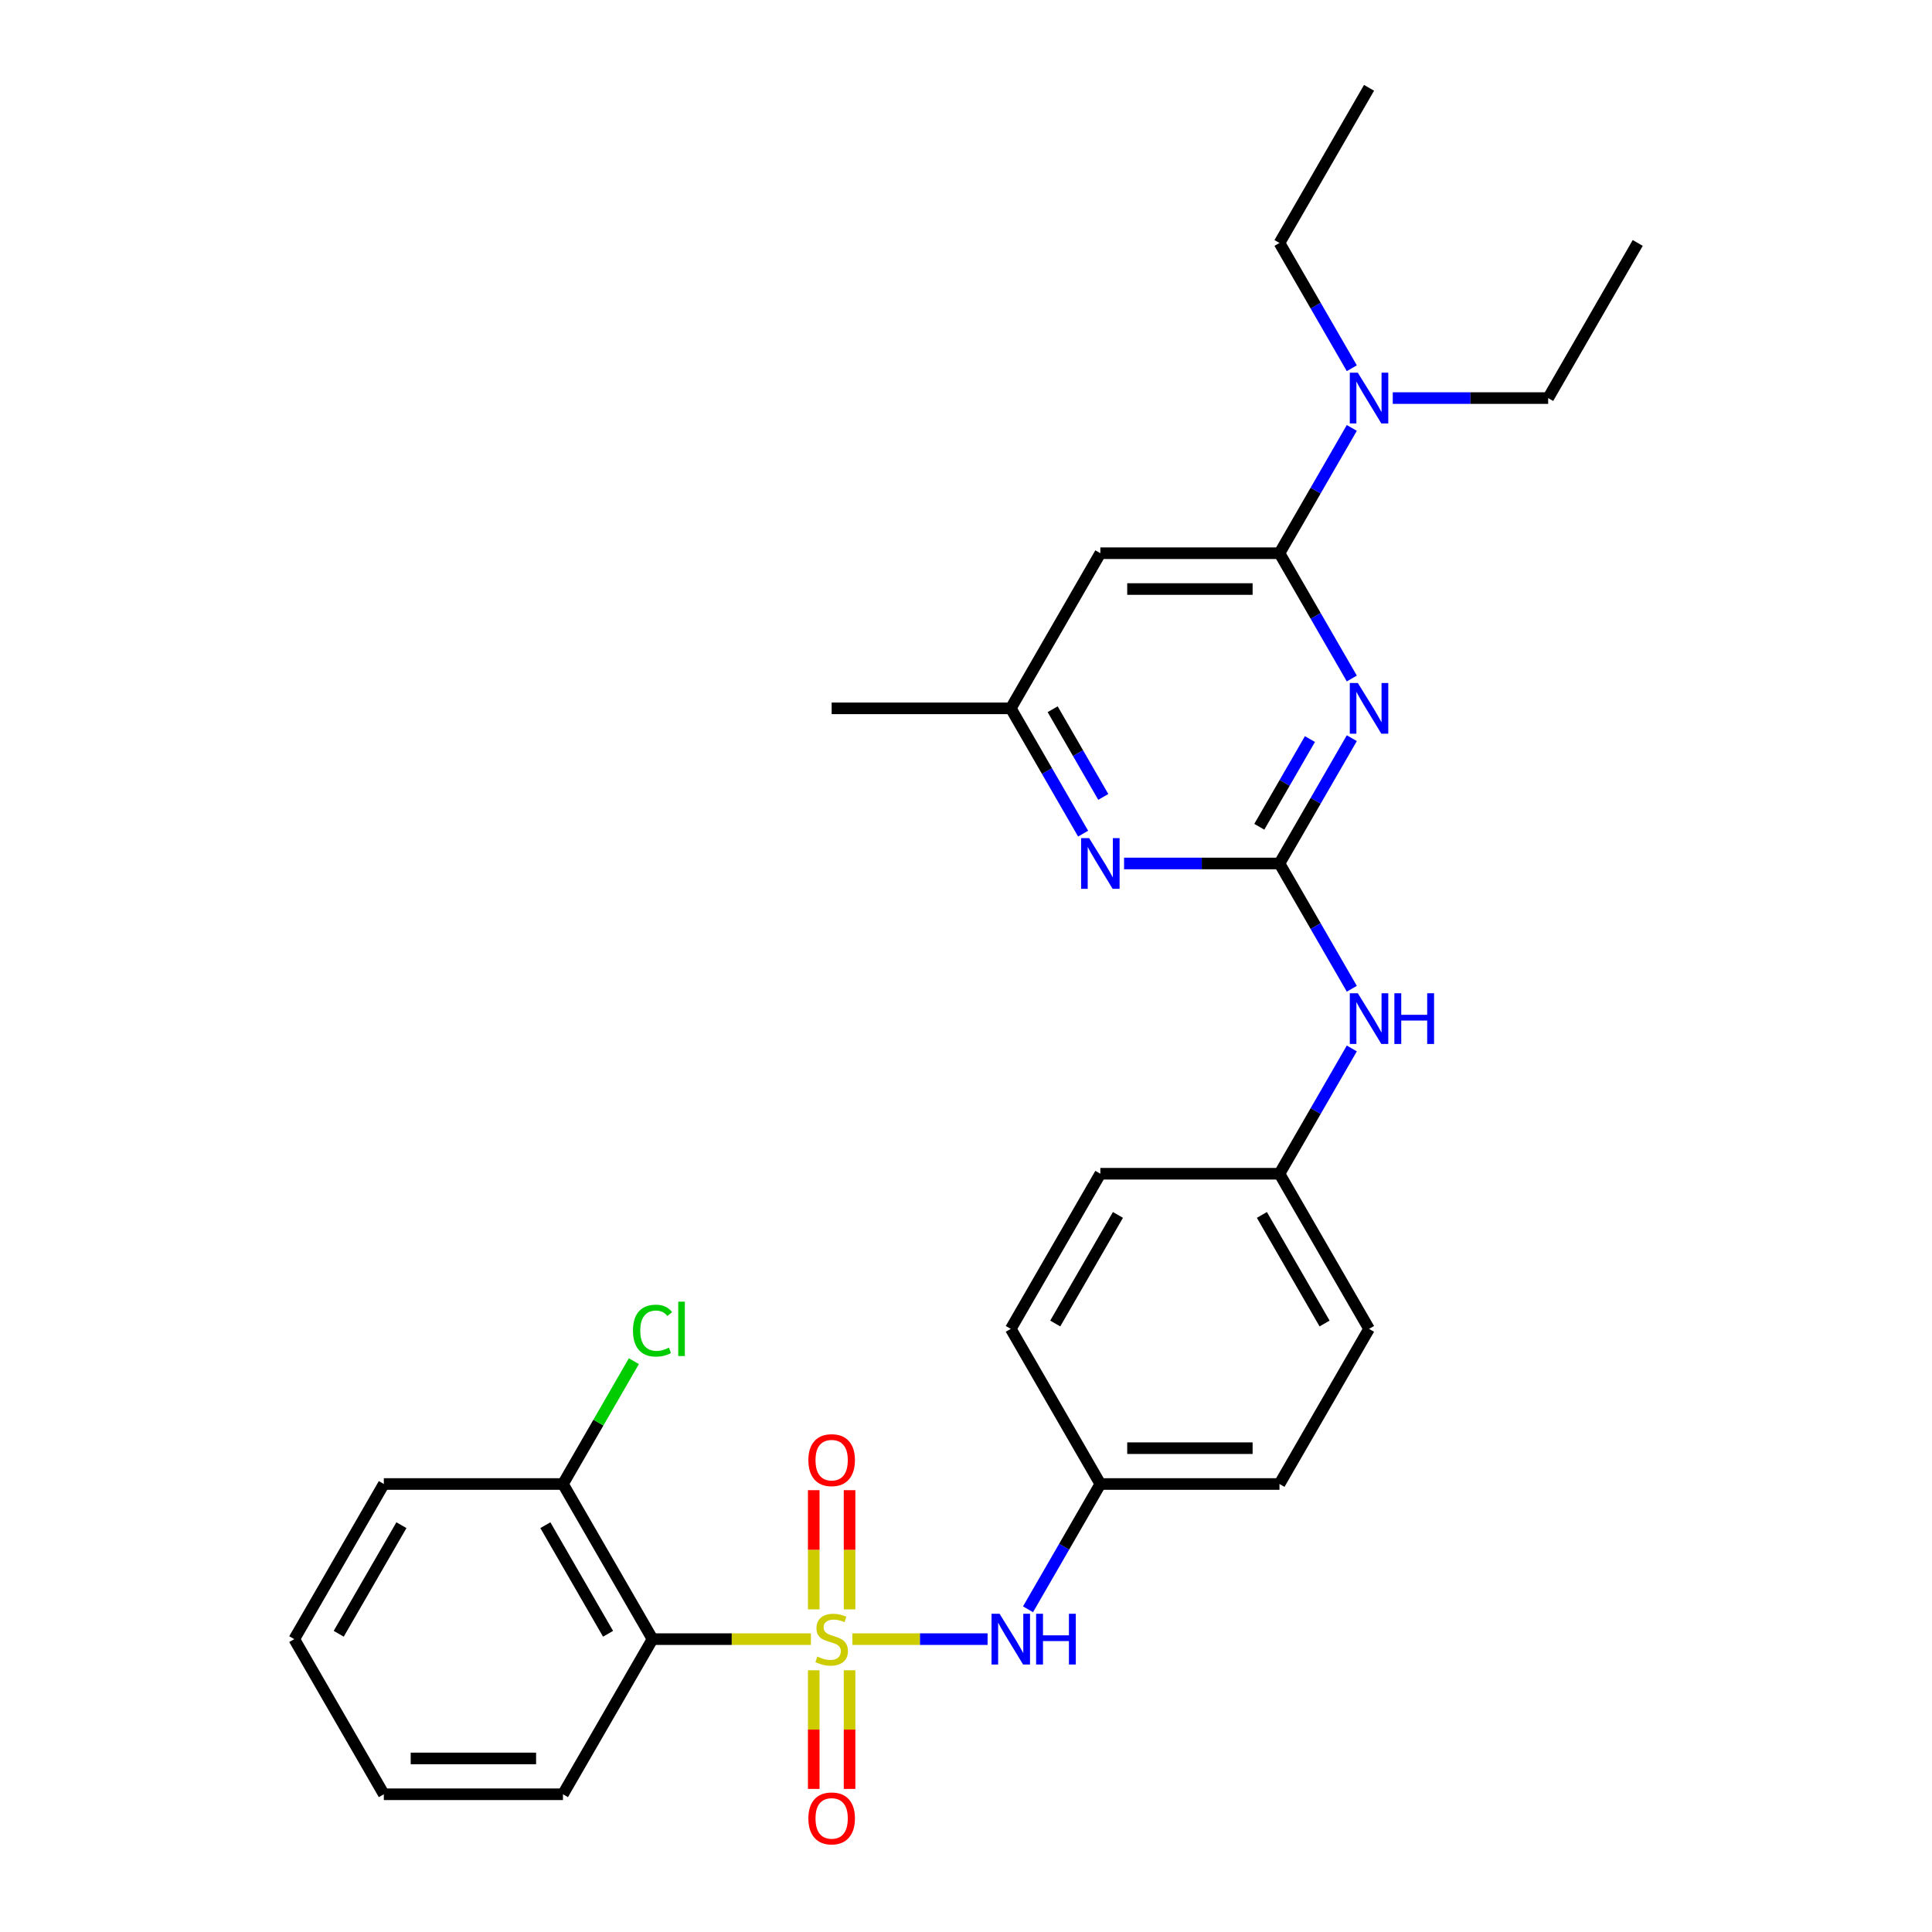 <?xml version='1.0' encoding='iso-8859-1'?>
<svg version='1.1' baseProfile='full'
              xmlns='http://www.w3.org/2000/svg'
                      xmlns:rdkit='http://www.rdkit.org/xml'
                      xmlns:xlink='http://www.w3.org/1999/xlink'
                  xml:space='preserve'
width='1000px' height='1000px' viewBox='0 0 1000 1000'>
<!-- END OF HEADER -->
<rect style='opacity:1.0;fill:#FFFFFF;stroke:none' width='1000' height='1000' x='0' y='0'> </rect>
<path class='bond-3' d='M 419.725,848.413 L 378.735,848.413' style='fill:none;fill-rule:evenodd;stroke:#CCCC00;stroke-width:6px;stroke-linecap:butt;stroke-linejoin:miter;stroke-opacity:1' />
<path class='bond-3' d='M 378.735,848.413 L 337.744,848.413' style='fill:none;fill-rule:evenodd;stroke:#000000;stroke-width:6px;stroke-linecap:butt;stroke-linejoin:miter;stroke-opacity:1' />
<path class='bond-4' d='M 441.198,848.413 L 476.185,848.413' style='fill:none;fill-rule:evenodd;stroke:#CCCC00;stroke-width:6px;stroke-linecap:butt;stroke-linejoin:miter;stroke-opacity:1' />
<path class='bond-4' d='M 476.185,848.413 L 511.172,848.413' style='fill:none;fill-rule:evenodd;stroke:#0000FF;stroke-width:6px;stroke-linecap:butt;stroke-linejoin:miter;stroke-opacity:1' />
<path class='bond-7' d='M 439.734,833.003 L 439.734,802.158' style='fill:none;fill-rule:evenodd;stroke:#CCCC00;stroke-width:6px;stroke-linecap:butt;stroke-linejoin:miter;stroke-opacity:1' />
<path class='bond-7' d='M 439.734,802.158 L 439.734,771.313' style='fill:none;fill-rule:evenodd;stroke:#FF0000;stroke-width:6px;stroke-linecap:butt;stroke-linejoin:miter;stroke-opacity:1' />
<path class='bond-7' d='M 421.19,833.003 L 421.19,802.158' style='fill:none;fill-rule:evenodd;stroke:#CCCC00;stroke-width:6px;stroke-linecap:butt;stroke-linejoin:miter;stroke-opacity:1' />
<path class='bond-7' d='M 421.19,802.158 L 421.19,771.313' style='fill:none;fill-rule:evenodd;stroke:#FF0000;stroke-width:6px;stroke-linecap:butt;stroke-linejoin:miter;stroke-opacity:1' />
<path class='bond-8' d='M 421.19,864.527 L 421.19,895.232' style='fill:none;fill-rule:evenodd;stroke:#CCCC00;stroke-width:6px;stroke-linecap:butt;stroke-linejoin:miter;stroke-opacity:1' />
<path class='bond-8' d='M 421.19,895.232 L 421.19,925.938' style='fill:none;fill-rule:evenodd;stroke:#FF0000;stroke-width:6px;stroke-linecap:butt;stroke-linejoin:miter;stroke-opacity:1' />
<path class='bond-8' d='M 439.734,864.527 L 439.734,895.232' style='fill:none;fill-rule:evenodd;stroke:#CCCC00;stroke-width:6px;stroke-linecap:butt;stroke-linejoin:miter;stroke-opacity:1' />
<path class='bond-8' d='M 439.734,895.232 L 439.734,925.938' style='fill:none;fill-rule:evenodd;stroke:#FF0000;stroke-width:6px;stroke-linecap:butt;stroke-linejoin:miter;stroke-opacity:1' />
<path class='bond-0' d='M 699.696,382.084 L 680.976,414.509' style='fill:none;fill-rule:evenodd;stroke:#0000FF;stroke-width:6px;stroke-linecap:butt;stroke-linejoin:miter;stroke-opacity:1' />
<path class='bond-0' d='M 680.976,414.509 L 662.256,446.934' style='fill:none;fill-rule:evenodd;stroke:#000000;stroke-width:6px;stroke-linecap:butt;stroke-linejoin:miter;stroke-opacity:1' />
<path class='bond-0' d='M 678.021,382.54 L 664.917,405.237' style='fill:none;fill-rule:evenodd;stroke:#0000FF;stroke-width:6px;stroke-linecap:butt;stroke-linejoin:miter;stroke-opacity:1' />
<path class='bond-0' d='M 664.917,405.237 L 651.813,427.934' style='fill:none;fill-rule:evenodd;stroke:#000000;stroke-width:6px;stroke-linecap:butt;stroke-linejoin:miter;stroke-opacity:1' />
<path class='bond-2' d='M 699.696,351.191 L 680.976,318.766' style='fill:none;fill-rule:evenodd;stroke:#0000FF;stroke-width:6px;stroke-linecap:butt;stroke-linejoin:miter;stroke-opacity:1' />
<path class='bond-2' d='M 680.976,318.766 L 662.256,286.342' style='fill:none;fill-rule:evenodd;stroke:#000000;stroke-width:6px;stroke-linecap:butt;stroke-linejoin:miter;stroke-opacity:1' />
<path class='bond-1' d='M 662.256,446.934 L 680.976,479.358' style='fill:none;fill-rule:evenodd;stroke:#000000;stroke-width:6px;stroke-linecap:butt;stroke-linejoin:miter;stroke-opacity:1' />
<path class='bond-1' d='M 680.976,479.358 L 699.696,511.783' style='fill:none;fill-rule:evenodd;stroke:#0000FF;stroke-width:6px;stroke-linecap:butt;stroke-linejoin:miter;stroke-opacity:1' />
<path class='bond-5' d='M 662.256,446.934 L 622.035,446.934' style='fill:none;fill-rule:evenodd;stroke:#000000;stroke-width:6px;stroke-linecap:butt;stroke-linejoin:miter;stroke-opacity:1' />
<path class='bond-5' d='M 622.035,446.934 L 581.814,446.934' style='fill:none;fill-rule:evenodd;stroke:#0000FF;stroke-width:6px;stroke-linecap:butt;stroke-linejoin:miter;stroke-opacity:1' />
<path class='bond-11' d='M 662.256,286.342 L 680.976,253.917' style='fill:none;fill-rule:evenodd;stroke:#000000;stroke-width:6px;stroke-linecap:butt;stroke-linejoin:miter;stroke-opacity:1' />
<path class='bond-11' d='M 680.976,253.917 L 699.696,221.493' style='fill:none;fill-rule:evenodd;stroke:#0000FF;stroke-width:6px;stroke-linecap:butt;stroke-linejoin:miter;stroke-opacity:1' />
<path class='bond-31' d='M 662.256,286.342 L 569.538,286.342' style='fill:none;fill-rule:evenodd;stroke:#000000;stroke-width:6px;stroke-linecap:butt;stroke-linejoin:miter;stroke-opacity:1' />
<path class='bond-31' d='M 648.348,304.885 L 583.446,304.885' style='fill:none;fill-rule:evenodd;stroke:#000000;stroke-width:6px;stroke-linecap:butt;stroke-linejoin:miter;stroke-opacity:1' />
<path class='bond-12' d='M 337.744,848.413 L 291.385,768.117' style='fill:none;fill-rule:evenodd;stroke:#000000;stroke-width:6px;stroke-linecap:butt;stroke-linejoin:miter;stroke-opacity:1' />
<path class='bond-12' d='M 314.731,845.64 L 282.28,789.433' style='fill:none;fill-rule:evenodd;stroke:#000000;stroke-width:6px;stroke-linecap:butt;stroke-linejoin:miter;stroke-opacity:1' />
<path class='bond-16' d='M 337.744,848.413 L 291.385,928.708' style='fill:none;fill-rule:evenodd;stroke:#000000;stroke-width:6px;stroke-linecap:butt;stroke-linejoin:miter;stroke-opacity:1' />
<path class='bond-13' d='M 532.098,832.966 L 550.818,800.541' style='fill:none;fill-rule:evenodd;stroke:#0000FF;stroke-width:6px;stroke-linecap:butt;stroke-linejoin:miter;stroke-opacity:1' />
<path class='bond-13' d='M 550.818,800.541 L 569.538,768.117' style='fill:none;fill-rule:evenodd;stroke:#000000;stroke-width:6px;stroke-linecap:butt;stroke-linejoin:miter;stroke-opacity:1' />
<path class='bond-10' d='M 560.62,431.487 L 541.9,399.062' style='fill:none;fill-rule:evenodd;stroke:#0000FF;stroke-width:6px;stroke-linecap:butt;stroke-linejoin:miter;stroke-opacity:1' />
<path class='bond-10' d='M 541.9,399.062 L 523.179,366.638' style='fill:none;fill-rule:evenodd;stroke:#000000;stroke-width:6px;stroke-linecap:butt;stroke-linejoin:miter;stroke-opacity:1' />
<path class='bond-10' d='M 571.063,412.488 L 557.959,389.791' style='fill:none;fill-rule:evenodd;stroke:#0000FF;stroke-width:6px;stroke-linecap:butt;stroke-linejoin:miter;stroke-opacity:1' />
<path class='bond-10' d='M 557.959,389.791 L 544.855,367.093' style='fill:none;fill-rule:evenodd;stroke:#000000;stroke-width:6px;stroke-linecap:butt;stroke-linejoin:miter;stroke-opacity:1' />
<path class='bond-6' d='M 569.538,286.342 L 523.179,366.638' style='fill:none;fill-rule:evenodd;stroke:#000000;stroke-width:6px;stroke-linecap:butt;stroke-linejoin:miter;stroke-opacity:1' />
<path class='bond-9' d='M 699.696,542.676 L 680.976,575.101' style='fill:none;fill-rule:evenodd;stroke:#0000FF;stroke-width:6px;stroke-linecap:butt;stroke-linejoin:miter;stroke-opacity:1' />
<path class='bond-9' d='M 680.976,575.101 L 662.256,607.525' style='fill:none;fill-rule:evenodd;stroke:#000000;stroke-width:6px;stroke-linecap:butt;stroke-linejoin:miter;stroke-opacity:1' />
<path class='bond-23' d='M 523.179,366.638 L 430.462,366.638' style='fill:none;fill-rule:evenodd;stroke:#000000;stroke-width:6px;stroke-linecap:butt;stroke-linejoin:miter;stroke-opacity:1' />
<path class='bond-21' d='M 720.89,206.046 L 761.111,206.046' style='fill:none;fill-rule:evenodd;stroke:#0000FF;stroke-width:6px;stroke-linecap:butt;stroke-linejoin:miter;stroke-opacity:1' />
<path class='bond-21' d='M 761.111,206.046 L 801.332,206.046' style='fill:none;fill-rule:evenodd;stroke:#000000;stroke-width:6px;stroke-linecap:butt;stroke-linejoin:miter;stroke-opacity:1' />
<path class='bond-22' d='M 699.696,190.599 L 680.976,158.175' style='fill:none;fill-rule:evenodd;stroke:#0000FF;stroke-width:6px;stroke-linecap:butt;stroke-linejoin:miter;stroke-opacity:1' />
<path class='bond-22' d='M 680.976,158.175 L 662.256,125.75' style='fill:none;fill-rule:evenodd;stroke:#000000;stroke-width:6px;stroke-linecap:butt;stroke-linejoin:miter;stroke-opacity:1' />
<path class='bond-15' d='M 291.385,768.117 L 309.736,736.332' style='fill:none;fill-rule:evenodd;stroke:#000000;stroke-width:6px;stroke-linecap:butt;stroke-linejoin:miter;stroke-opacity:1' />
<path class='bond-15' d='M 309.736,736.332 L 328.087,704.547' style='fill:none;fill-rule:evenodd;stroke:#00CC00;stroke-width:6px;stroke-linecap:butt;stroke-linejoin:miter;stroke-opacity:1' />
<path class='bond-24' d='M 291.385,768.117 L 198.668,768.117' style='fill:none;fill-rule:evenodd;stroke:#000000;stroke-width:6px;stroke-linecap:butt;stroke-linejoin:miter;stroke-opacity:1' />
<path class='bond-17' d='M 569.538,768.117 L 662.256,768.117' style='fill:none;fill-rule:evenodd;stroke:#000000;stroke-width:6px;stroke-linecap:butt;stroke-linejoin:miter;stroke-opacity:1' />
<path class='bond-17' d='M 583.446,749.573 L 648.348,749.573' style='fill:none;fill-rule:evenodd;stroke:#000000;stroke-width:6px;stroke-linecap:butt;stroke-linejoin:miter;stroke-opacity:1' />
<path class='bond-18' d='M 569.538,768.117 L 523.179,687.821' style='fill:none;fill-rule:evenodd;stroke:#000000;stroke-width:6px;stroke-linecap:butt;stroke-linejoin:miter;stroke-opacity:1' />
<path class='bond-14' d='M 662.256,607.525 L 569.538,607.525' style='fill:none;fill-rule:evenodd;stroke:#000000;stroke-width:6px;stroke-linecap:butt;stroke-linejoin:miter;stroke-opacity:1' />
<path class='bond-29' d='M 662.256,607.525 L 708.615,687.821' style='fill:none;fill-rule:evenodd;stroke:#000000;stroke-width:6px;stroke-linecap:butt;stroke-linejoin:miter;stroke-opacity:1' />
<path class='bond-29' d='M 653.15,628.841 L 685.602,685.048' style='fill:none;fill-rule:evenodd;stroke:#000000;stroke-width:6px;stroke-linecap:butt;stroke-linejoin:miter;stroke-opacity:1' />
<path class='bond-25' d='M 291.385,928.708 L 198.668,928.708' style='fill:none;fill-rule:evenodd;stroke:#000000;stroke-width:6px;stroke-linecap:butt;stroke-linejoin:miter;stroke-opacity:1' />
<path class='bond-25' d='M 277.478,910.165 L 212.575,910.165' style='fill:none;fill-rule:evenodd;stroke:#000000;stroke-width:6px;stroke-linecap:butt;stroke-linejoin:miter;stroke-opacity:1' />
<path class='bond-19' d='M 662.256,768.117 L 708.615,687.821' style='fill:none;fill-rule:evenodd;stroke:#000000;stroke-width:6px;stroke-linecap:butt;stroke-linejoin:miter;stroke-opacity:1' />
<path class='bond-20' d='M 523.179,687.821 L 569.538,607.525' style='fill:none;fill-rule:evenodd;stroke:#000000;stroke-width:6px;stroke-linecap:butt;stroke-linejoin:miter;stroke-opacity:1' />
<path class='bond-20' d='M 546.192,685.048 L 578.644,628.841' style='fill:none;fill-rule:evenodd;stroke:#000000;stroke-width:6px;stroke-linecap:butt;stroke-linejoin:miter;stroke-opacity:1' />
<path class='bond-26' d='M 801.332,206.046 L 847.691,125.75' style='fill:none;fill-rule:evenodd;stroke:#000000;stroke-width:6px;stroke-linecap:butt;stroke-linejoin:miter;stroke-opacity:1' />
<path class='bond-27' d='M 662.256,125.75 L 708.615,45.455' style='fill:none;fill-rule:evenodd;stroke:#000000;stroke-width:6px;stroke-linecap:butt;stroke-linejoin:miter;stroke-opacity:1' />
<path class='bond-30' d='M 198.668,768.117 L 152.309,848.413' style='fill:none;fill-rule:evenodd;stroke:#000000;stroke-width:6px;stroke-linecap:butt;stroke-linejoin:miter;stroke-opacity:1' />
<path class='bond-30' d='M 207.773,789.433 L 175.322,845.64' style='fill:none;fill-rule:evenodd;stroke:#000000;stroke-width:6px;stroke-linecap:butt;stroke-linejoin:miter;stroke-opacity:1' />
<path class='bond-28' d='M 198.668,928.708 L 152.309,848.413' style='fill:none;fill-rule:evenodd;stroke:#000000;stroke-width:6px;stroke-linecap:butt;stroke-linejoin:miter;stroke-opacity:1' />
<path  class='atom-0' d='M 423.044 857.425
Q 423.341 857.536, 424.565 858.055
Q 425.789 858.574, 427.124 858.908
Q 428.496 859.205, 429.831 859.205
Q 432.316 859.205, 433.763 858.018
Q 435.209 856.794, 435.209 854.68
Q 435.209 853.234, 434.467 852.344
Q 433.763 851.454, 432.65 850.972
Q 431.537 850.489, 429.683 849.933
Q 427.346 849.228, 425.937 848.561
Q 424.565 847.893, 423.564 846.484
Q 422.599 845.075, 422.599 842.701
Q 422.599 839.4, 424.825 837.361
Q 427.087 835.321, 431.537 835.321
Q 434.578 835.321, 438.028 836.767
L 437.175 839.623
Q 434.022 838.325, 431.649 838.325
Q 429.09 838.325, 427.68 839.4
Q 426.271 840.439, 426.308 842.256
Q 426.308 843.665, 427.013 844.518
Q 427.754 845.371, 428.793 845.854
Q 429.868 846.336, 431.649 846.892
Q 434.022 847.634, 435.431 848.375
Q 436.841 849.117, 437.842 850.638
Q 438.881 852.121, 438.881 854.68
Q 438.881 858.315, 436.433 860.28
Q 434.022 862.209, 429.98 862.209
Q 427.643 862.209, 425.863 861.69
Q 424.12 861.208, 422.043 860.355
L 423.044 857.425
' fill='#CCCC00'/>
<path  class='atom-1' d='M 702.81 353.509
L 711.415 367.417
Q 712.268 368.789, 713.64 371.274
Q 715.012 373.758, 715.086 373.907
L 715.086 353.509
L 718.572 353.509
L 718.572 379.767
L 714.975 379.767
L 705.74 364.561
Q 704.665 362.781, 703.515 360.741
Q 702.403 358.701, 702.069 358.071
L 702.069 379.767
L 698.657 379.767
L 698.657 353.509
L 702.81 353.509
' fill='#0000FF'/>
<path  class='atom-5' d='M 517.375 835.284
L 525.979 849.191
Q 526.832 850.564, 528.205 853.048
Q 529.577 855.533, 529.651 855.682
L 529.651 835.284
L 533.137 835.284
L 533.137 861.541
L 529.54 861.541
L 520.305 846.336
Q 519.23 844.555, 518.08 842.516
Q 516.967 840.476, 516.634 839.845
L 516.634 861.541
L 513.222 861.541
L 513.222 835.284
L 517.375 835.284
' fill='#0000FF'/>
<path  class='atom-5' d='M 536.29 835.284
L 539.85 835.284
L 539.85 846.447
L 553.276 846.447
L 553.276 835.284
L 556.836 835.284
L 556.836 861.541
L 553.276 861.541
L 553.276 849.414
L 539.85 849.414
L 539.85 861.541
L 536.29 861.541
L 536.29 835.284
' fill='#0000FF'/>
<path  class='atom-6' d='M 563.734 433.805
L 572.338 447.712
Q 573.191 449.085, 574.563 451.569
Q 575.936 454.054, 576.01 454.203
L 576.01 433.805
L 579.496 433.805
L 579.496 460.062
L 575.899 460.062
L 566.664 444.857
Q 565.588 443.076, 564.439 441.037
Q 563.326 438.997, 562.992 438.366
L 562.992 460.062
L 559.58 460.062
L 559.58 433.805
L 563.734 433.805
' fill='#0000FF'/>
<path  class='atom-8' d='M 418.409 755.769
Q 418.409 749.464, 421.524 745.941
Q 424.639 742.418, 430.462 742.418
Q 436.284 742.418, 439.4 745.941
Q 442.515 749.464, 442.515 755.769
Q 442.515 762.148, 439.363 765.783
Q 436.21 769.38, 430.462 769.38
Q 424.676 769.38, 421.524 765.783
Q 418.409 762.185, 418.409 755.769
M 430.462 766.413
Q 434.467 766.413, 436.618 763.743
Q 438.806 761.035, 438.806 755.769
Q 438.806 750.614, 436.618 748.018
Q 434.467 745.385, 430.462 745.385
Q 426.456 745.385, 424.268 747.981
Q 422.117 750.577, 422.117 755.769
Q 422.117 761.073, 424.268 763.743
Q 426.456 766.413, 430.462 766.413
' fill='#FF0000'/>
<path  class='atom-9' d='M 418.409 941.204
Q 418.409 934.9, 421.524 931.376
Q 424.639 927.853, 430.462 927.853
Q 436.284 927.853, 439.4 931.376
Q 442.515 934.9, 442.515 941.204
Q 442.515 947.583, 439.363 951.218
Q 436.21 954.815, 430.462 954.815
Q 424.676 954.815, 421.524 951.218
Q 418.409 947.62, 418.409 941.204
M 430.462 951.848
Q 434.467 951.848, 436.618 949.178
Q 438.806 946.471, 438.806 941.204
Q 438.806 936.049, 436.618 933.453
Q 434.467 930.82, 430.462 930.82
Q 426.456 930.82, 424.268 933.416
Q 422.117 936.012, 422.117 941.204
Q 422.117 946.508, 424.268 949.178
Q 426.456 951.848, 430.462 951.848
' fill='#FF0000'/>
<path  class='atom-10' d='M 702.81 514.101
L 711.415 528.008
Q 712.268 529.38, 713.64 531.865
Q 715.012 534.35, 715.086 534.498
L 715.086 514.101
L 718.572 514.101
L 718.572 540.358
L 714.975 540.358
L 705.74 525.152
Q 704.665 523.372, 703.515 521.333
Q 702.403 519.293, 702.069 518.662
L 702.069 540.358
L 698.657 540.358
L 698.657 514.101
L 702.81 514.101
' fill='#0000FF'/>
<path  class='atom-10' d='M 721.725 514.101
L 725.285 514.101
L 725.285 525.264
L 738.711 525.264
L 738.711 514.101
L 742.271 514.101
L 742.271 540.358
L 738.711 540.358
L 738.711 528.231
L 725.285 528.231
L 725.285 540.358
L 721.725 540.358
L 721.725 514.101
' fill='#0000FF'/>
<path  class='atom-12' d='M 702.81 192.917
L 711.415 206.825
Q 712.268 208.197, 713.64 210.682
Q 715.012 213.167, 715.086 213.315
L 715.086 192.917
L 718.572 192.917
L 718.572 219.175
L 714.975 219.175
L 705.74 203.969
Q 704.665 202.189, 703.515 200.149
Q 702.403 198.11, 702.069 197.479
L 702.069 219.175
L 698.657 219.175
L 698.657 192.917
L 702.81 192.917
' fill='#0000FF'/>
<path  class='atom-16' d='M 327.619 688.73
Q 327.619 682.202, 330.661 678.79
Q 333.739 675.341, 339.561 675.341
Q 344.976 675.341, 347.869 679.161
L 345.421 681.164
Q 343.307 678.382, 339.561 678.382
Q 335.593 678.382, 333.479 681.053
Q 331.402 683.686, 331.402 688.73
Q 331.402 693.922, 333.553 696.592
Q 335.741 699.262, 339.969 699.262
Q 342.862 699.262, 346.237 697.519
L 347.276 700.301
Q 345.903 701.191, 343.826 701.71
Q 341.75 702.229, 339.45 702.229
Q 333.739 702.229, 330.661 698.743
Q 327.619 695.257, 327.619 688.73
' fill='#00CC00'/>
<path  class='atom-16' d='M 351.058 673.746
L 354.47 673.746
L 354.47 701.895
L 351.058 701.895
L 351.058 673.746
' fill='#00CC00'/>
</svg>
